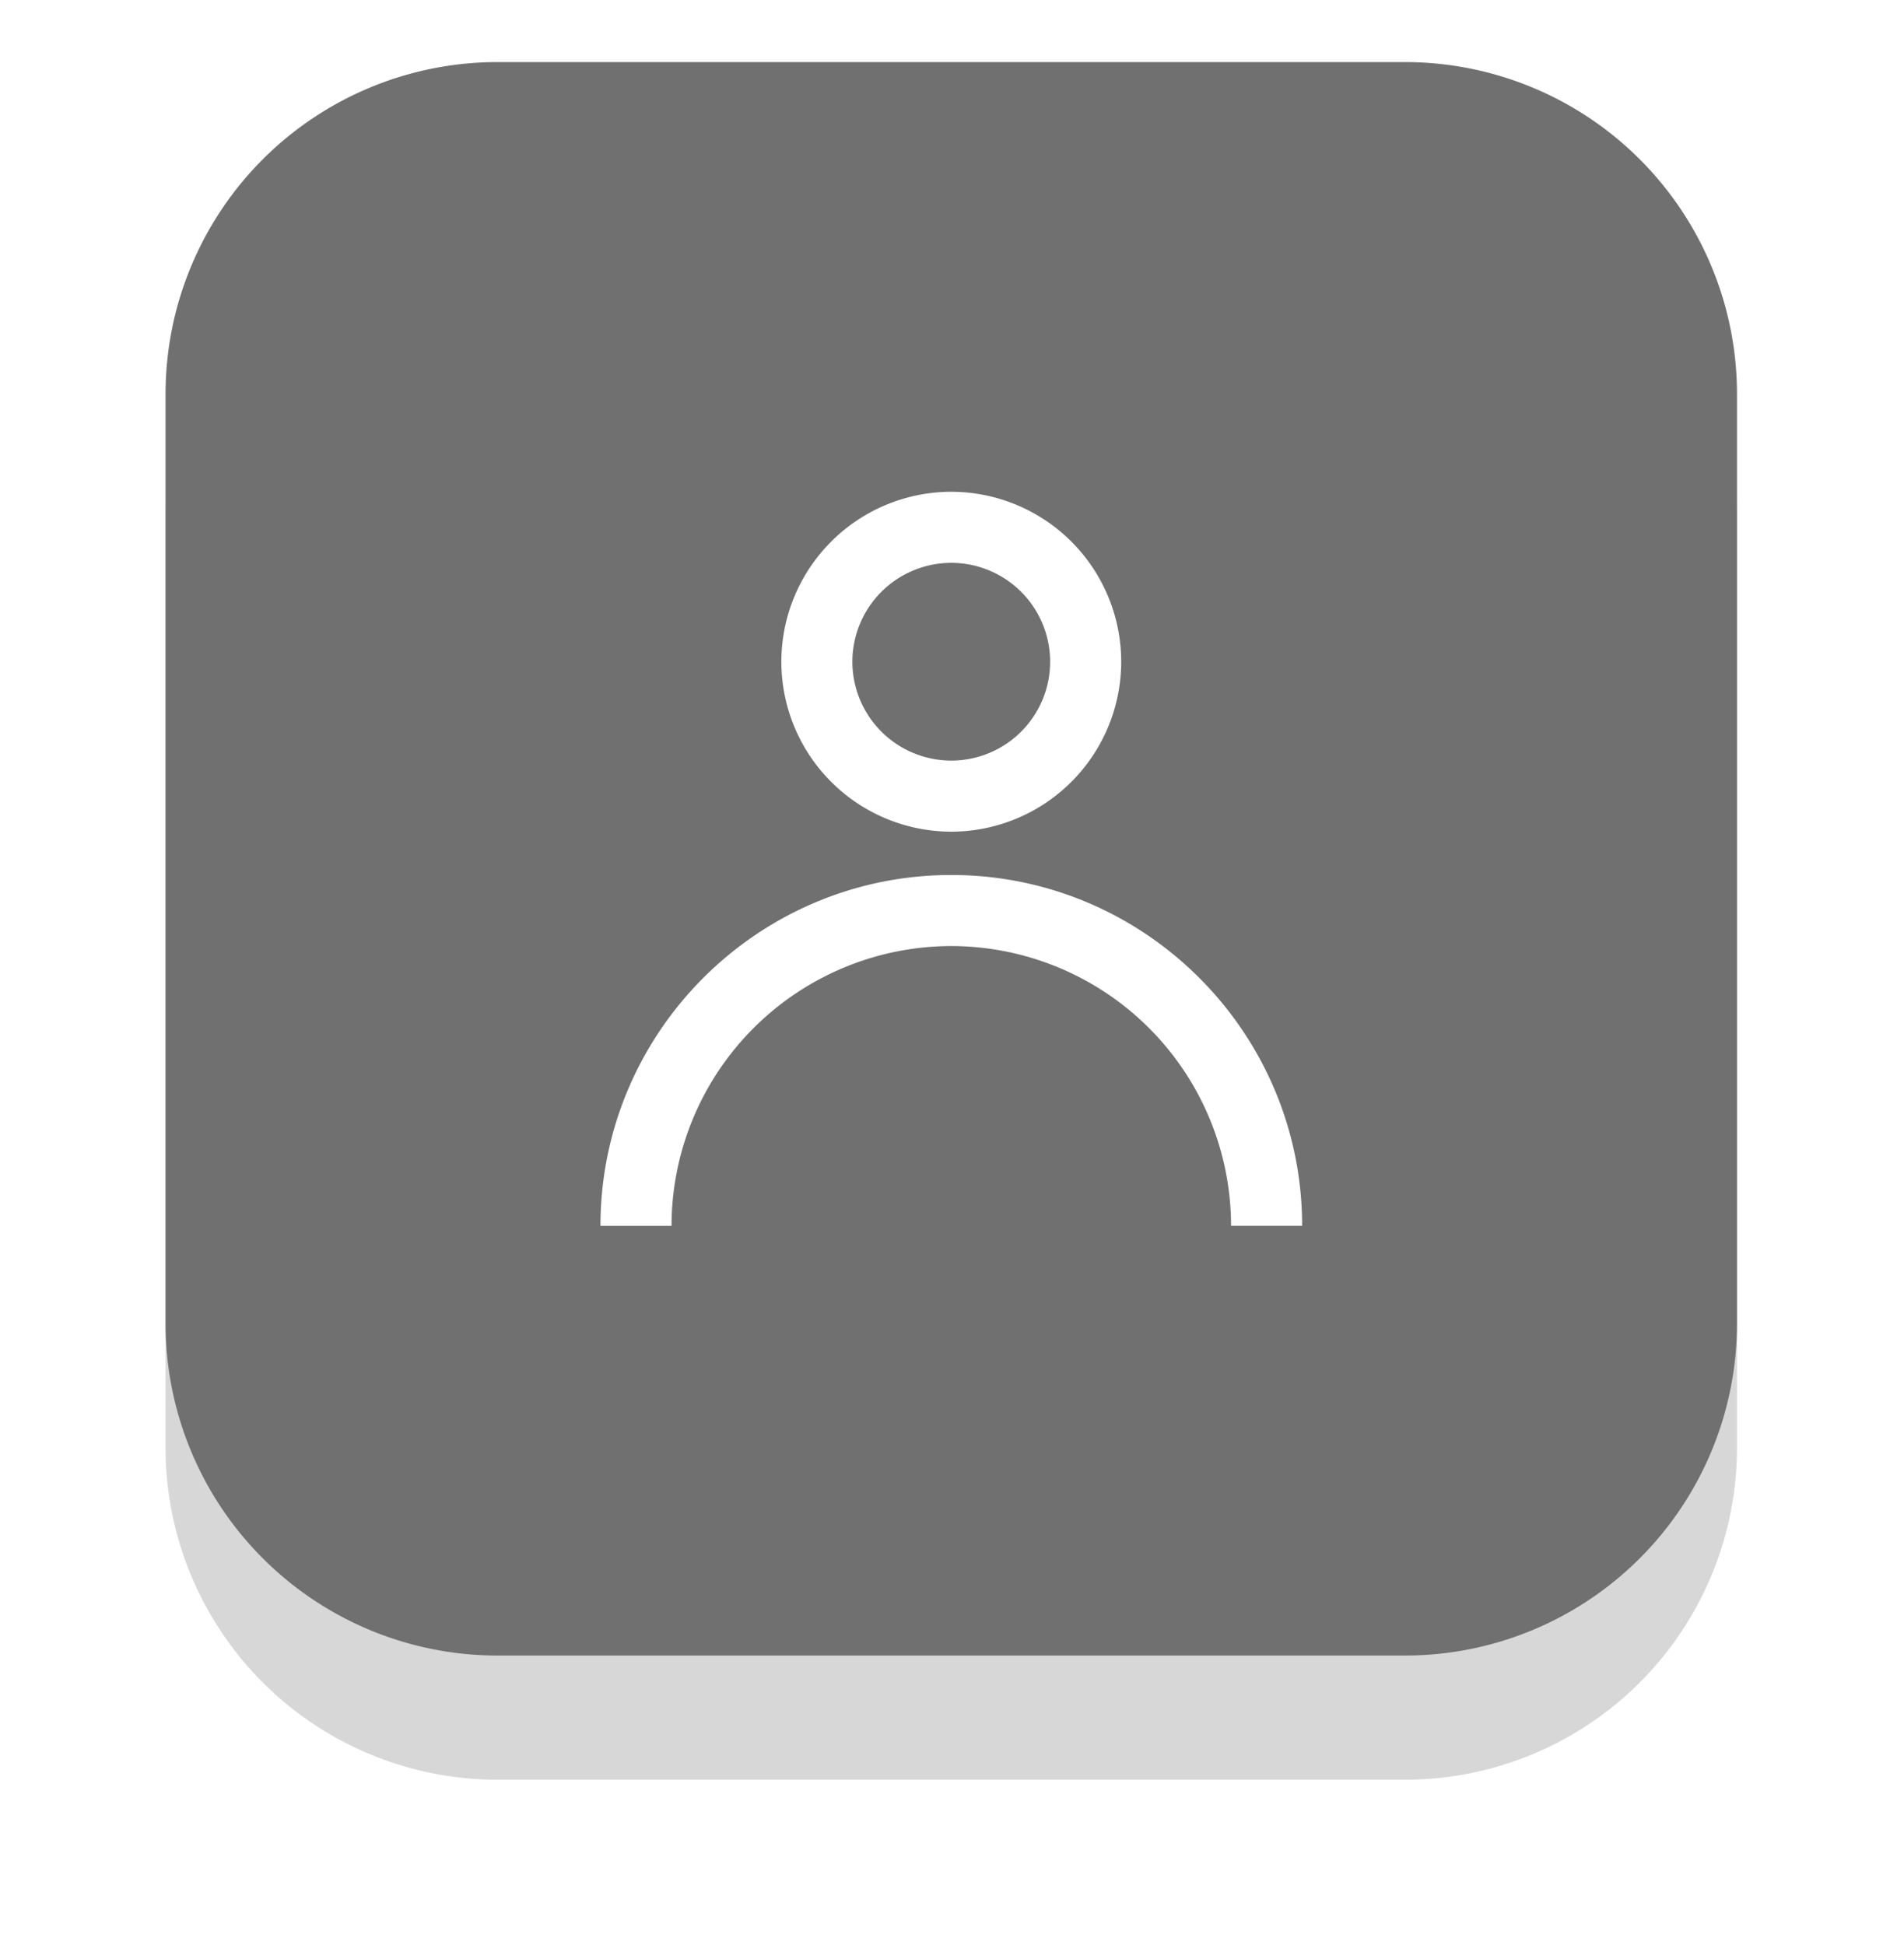 <svg xmlns="http://www.w3.org/2000/svg" width="46" height="47" viewBox="0 0 46 47"><defs><mask id="a4myb" width="2" height="2" x="-1" y="-1"><path fill="#fff" d="M4 1h38v39H4z"/><path d="M12.02 1.5h21.924a8.02 8.02 0 0 1 8.021 8.02v22.46a8.02 8.02 0 0 1-8.02 8.02H12.02A8.02 8.02 0 0 1 4 31.98V9.52a8.02 8.02 0 0 1 8.02-8.02z"/></mask><filter id="a4mya" width="70" height="74" x="-12" y="-15" filterUnits="userSpaceOnUse"><feOffset dy="3" in="SourceGraphic" result="FeOffset1025Out"/><feGaussianBlur in="FeOffset1025Out" result="FeGaussianBlur1026Out" stdDeviation="2.4 2.4"/></filter></defs><g><g><g><g filter="url(#a4mya)"><path fill="none" d="M12.02 1.5h21.924a8.02 8.02 0 0 1 8.021 8.02v22.46a8.02 8.02 0 0 1-8.02 8.02H12.02A8.02 8.02 0 0 1 4 31.98V9.52a8.02 8.02 0 0 1 8.02-8.02z" mask="url(&quot;#a4myb&quot;)"/><path fill-opacity=".16" d="M12.02 1.5h21.924a8.02 8.02 0 0 1 8.021 8.02v22.46a8.02 8.02 0 0 1-8.02 8.02H12.02A8.02 8.02 0 0 1 4 31.98V9.52a8.02 8.02 0 0 1 8.02-8.02z"/></g><path fill="#707070" d="M12.02 1.5h21.924a8.02 8.02 0 0 1 8.021 8.02v22.46a8.02 8.02 0 0 1-8.02 8.02H12.02A8.02 8.02 0 0 1 4 31.98V9.52a8.02 8.02 0 0 1 8.02-8.02z"/></g><g><g><g><path fill="#fff" d="M25.371 15.988a2.39 2.39 0 0 1-2.388 2.389 2.392 2.392 0 0 1-2.39-2.389 2.392 2.392 0 0 1 2.39-2.389 2.391 2.391 0 0 1 2.388 2.389zm1.717 0a4.11 4.11 0 0 0-4.105-4.106 4.11 4.11 0 0 0-4.106 4.106 4.11 4.11 0 0 0 4.106 4.106 4.11 4.11 0 0 0 4.105-4.106z"/></g></g><g><g><path fill="#fff" d="M31.459 29.617h-1.717a6.766 6.766 0 0 0-6.759-6.759 6.767 6.767 0 0 0-6.759 6.76h-1.717c0-4.675 3.802-8.477 8.476-8.477 4.674 0 8.476 3.802 8.476 8.476z"/></g></g></g></g></g></svg>